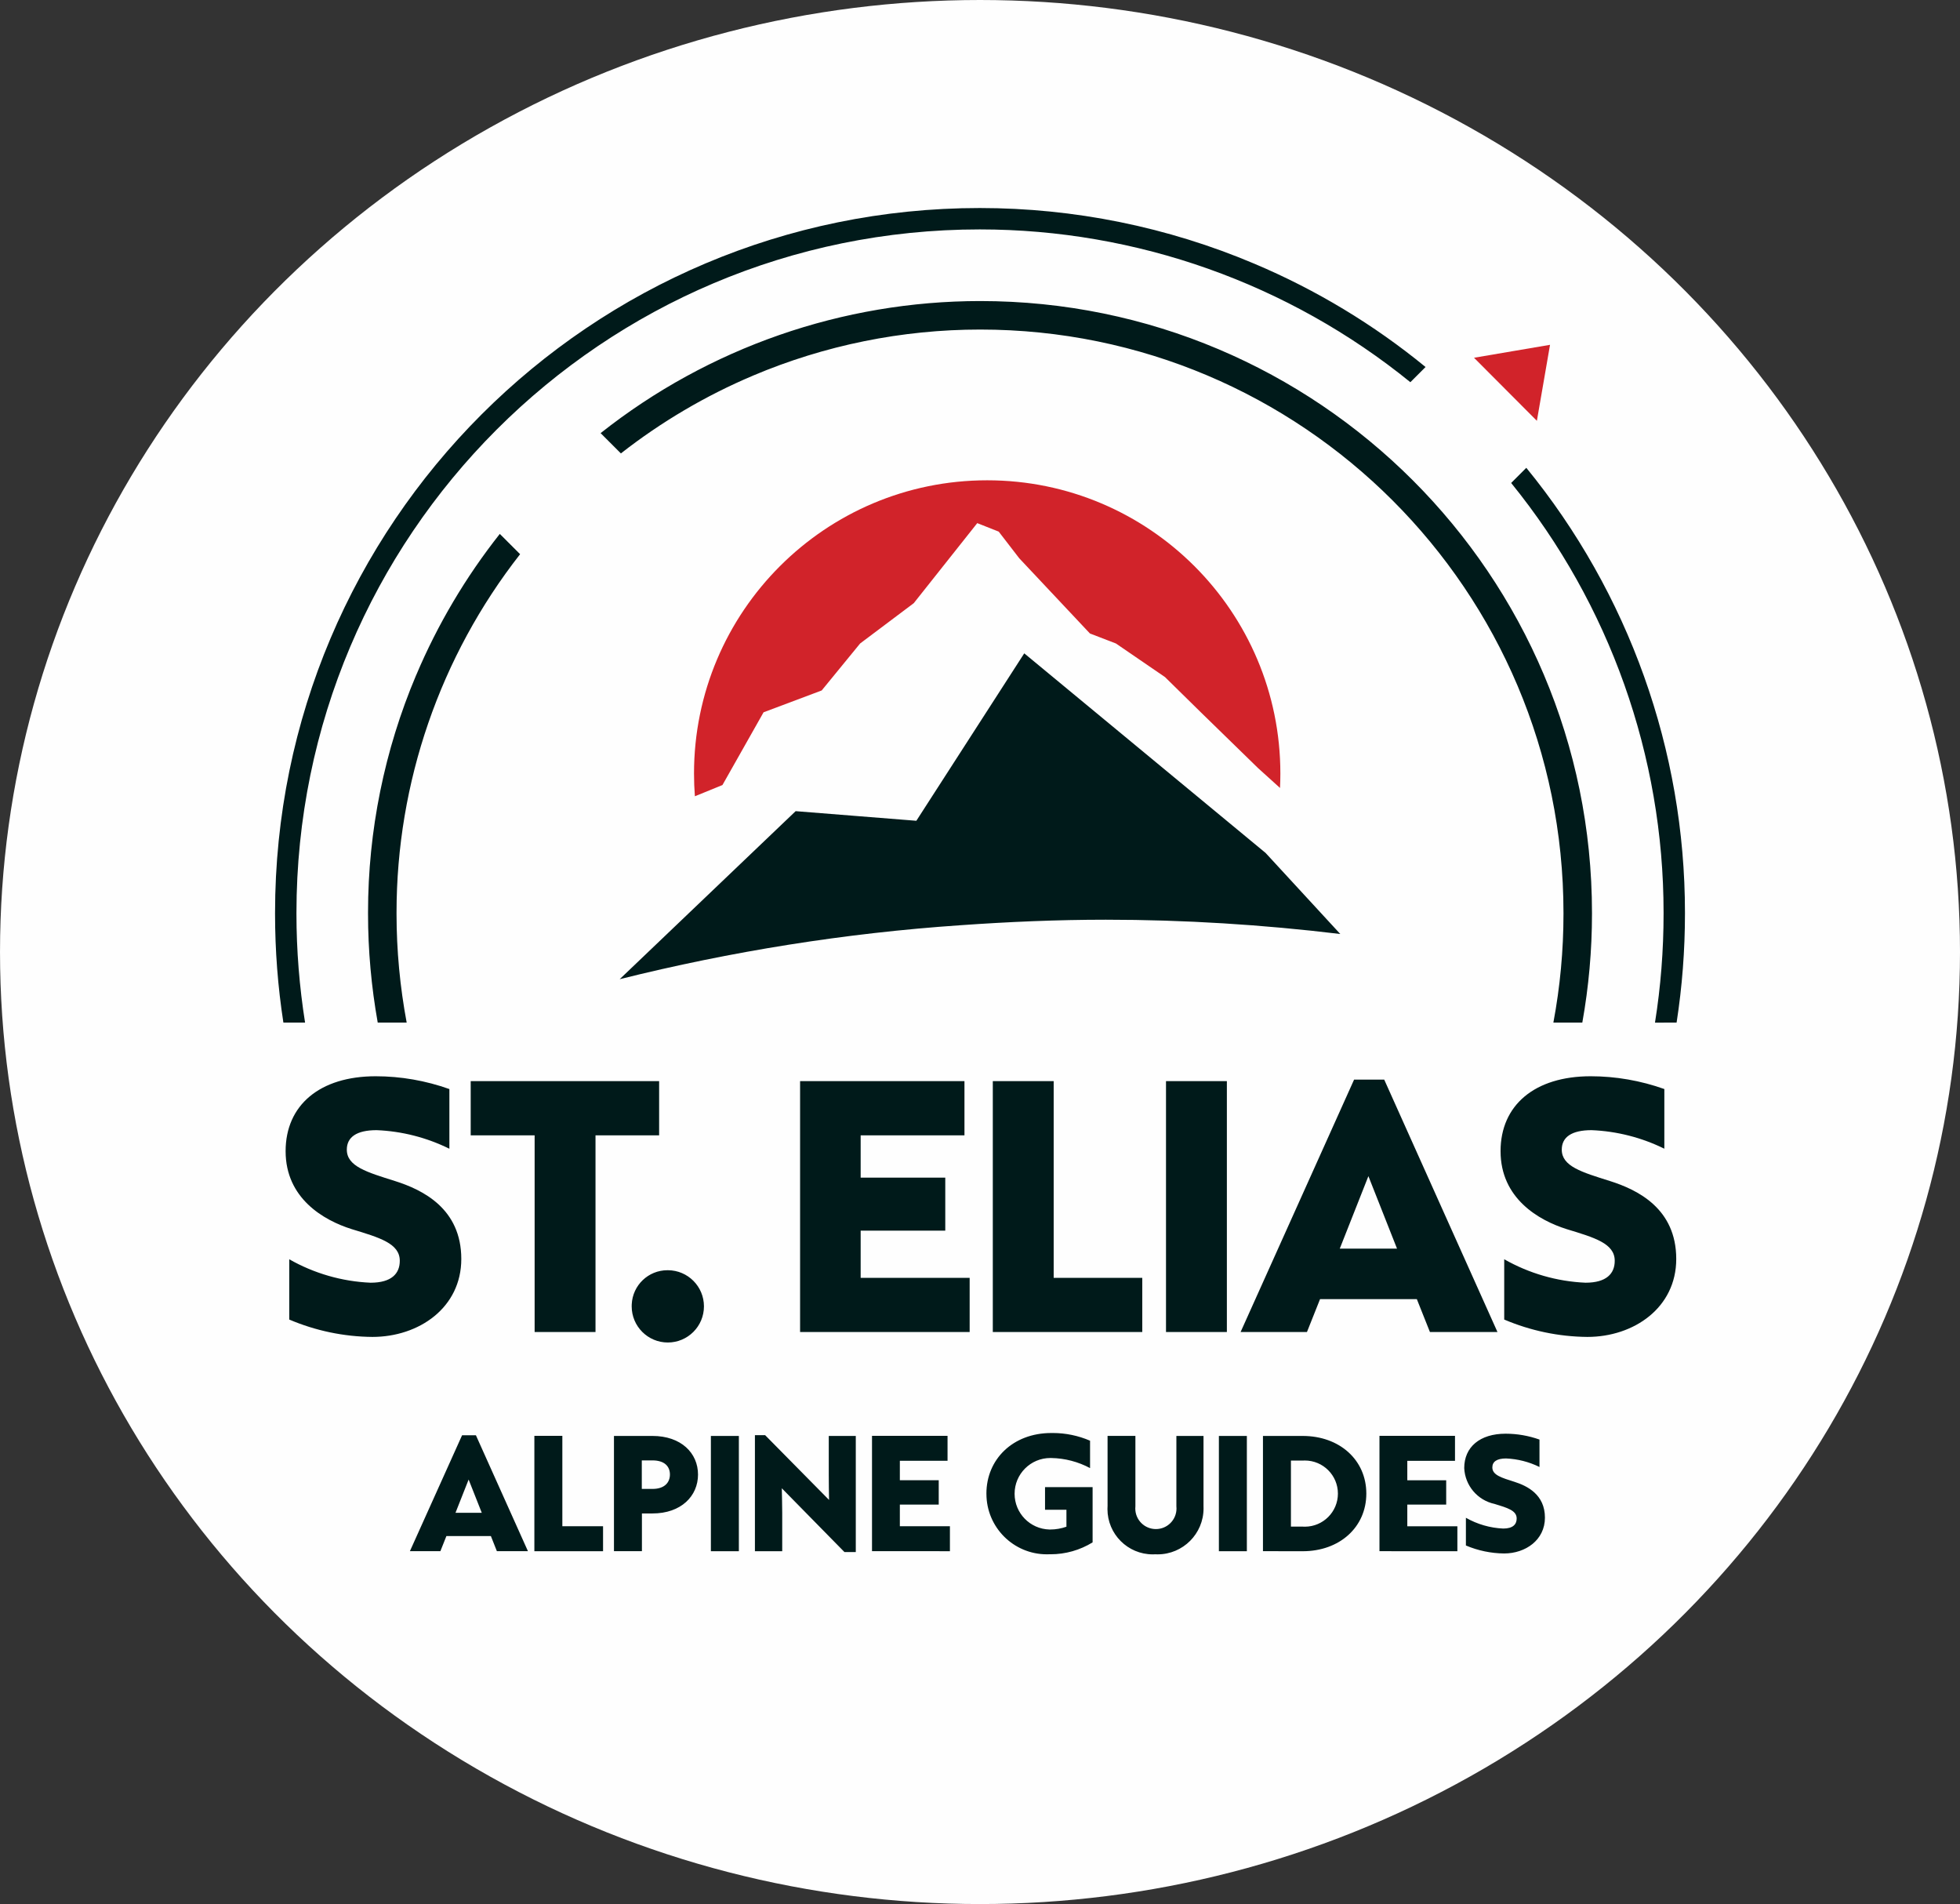 <?xml version="1.0" encoding="UTF-8"?>
<!DOCTYPE svg PUBLIC "-//W3C//DTD SVG 1.1//EN" "http://www.w3.org/Graphics/SVG/1.1/DTD/svg11.dtd">
<!-- Creator: CorelDRAW -->
<svg xmlns="http://www.w3.org/2000/svg" xml:space="preserve" width="49.906mm" height="48.47mm" version="1.1" style="shape-rendering:geometricPrecision; text-rendering:geometricPrecision; image-rendering:optimizeQuality; fill-rule:evenodd; clip-rule:evenodd"
viewBox="0 0 2230.75 2166.56"
 xmlns:xlink="http://www.w3.org/1999/xlink"
 xmlns:xodm="http://www.corel.com/coreldraw/odm/2003">
 <rect x="0" y="0" width="2230.75" height="2166.56" fill="#333333" stroke="none"/>
 <defs>
  <style type="text/css">
   <![CDATA[
    .fil3 {fill:none}
    .fil0 {fill:#FEFEFE}
    .fil2 {fill:#001A1A;fill-rule:nonzero}
    .fil1 {fill:#D1232A;fill-rule:nonzero}
   ]]>
  </style>
    <clipPath id="id0">
     <path d="M313.04 1768.59l1604.67 0 0 -1531.53 -1604.67 0 0 1531.53z"/>
    </clipPath>
 </defs>
 <g id="Layer_x0020_1">
  <g id="_2289902347392">
   <ellipse class="fil0" cx="1115.38" cy="1083.28" rx="1115.37" ry="1083.28"/>
   <g data-name="Rectangle 173">
   </g>
   <g style="clip-path:url(#id0)">
    <g>
     <path id="Path_414" class="fil1" d="M1713.41 442.96l-35.78 -35.88 43.25 -7.36 43.26 -7.36 -7.47 43.24 -7.49 43.24 -35.77 -35.88zm-891.17 450.32l46.81 -82.79 66.14 -24.83 43.76 -53.48 61.05 -45.87 72.25 -91.06 24.42 9.66 23.4 30.36 80.42 85.55 29.57 11.37 55.86 38.23 40.71 40.01 65.13 63.49 25.07 22.67c0.26,-5.44 0.4,-10.89 0.4,-16.39 0,-184.25 -149.42,-333.68 -333.68,-333.68 -184.25,0 -333.67,149.42 -333.67,333.68 0,8.67 0.33,17.29 0.99,25.85l31.36 -12.77z" data-name="Path 414"/>
     <g data-name="Path 415">
      <path id="Path_415" class="fil2" d="M329.22 1501.48l0 -68.59c28.25,16.09 60.03,25.27 92.52,26.67 23.91,0 33.27,-10.4 33.27,-24.94 0,-19.75 -22.87,-26.34 -54.75,-36.04 -31.93,-10.05 -75.19,-34.99 -75.19,-88.7 0,-52.32 38.82,-85.24 102.56,-85.24 28.56,0.01 56.94,4.98 83.83,14.57l0 67.91c-25.81,-12.75 -54.01,-19.96 -82.78,-21.15 -22.86,0 -33.95,7.97 -33.95,22.18 0,19.06 22.87,25.64 54.75,35.69 31.87,10.05 75.54,31.53 75.54,88.7 0,55.43 -48.17,88.7 -101.18,88.7 -32.52,-0.26 -64.69,-7.03 -94.6,-19.75l-0.01 -0.01zm348.55 14.21l0 -223.83 72.41 0 0 -61.68 -214.46 0 0 61.68 72.76 0 0 223.83 69.29 0zm41.24 -31.53c-0.04,0.76 -0.06,1.54 -0.06,2.31 0,22.71 18.42,41.12 41.12,41.12 22.71,0 41.12,-18.42 41.12,-41.12 0,-22.64 -18.31,-41.03 -40.95,-41.12 -0.21,0 -0.42,0 -0.63,0 -21.73,0 -39.62,17.1 -40.6,38.8l-0 0.01zm384.59 31.53l0 -61.68 -124.05 0 0 -53.71 96.3 0 0 -60.32 -96.3 0 0 -48.13 118.14 0 0 -61.68 -187.08 0 0 285.5 192.99 0zm196.46 0l0 -61.68 -100.83 0 0 -223.83 -69.29 0 0 285.5 170.12 0zm27.01 0l69.28 0 0 -285.5 -69.28 0 0 285.5zm377.27 0l-128.91 -287.23 -34.29 -0 -129.18 287.23 75.53 0 14.9 -37.42 110.18 -0 14.9 37.42 76.87 0zm-179.48 -94.94l32.57 -82.46 32.57 82.46 -65.09 0 -0.05 0zm187.16 80.73c29.92,12.72 62.1,19.48 94.6,19.76 53.01,0 101.18,-33.27 101.18,-88.7 0,-57.17 -43.66,-78.65 -75.54,-88.7 -31.87,-10.05 -54.75,-16.63 -54.75,-35.69 0,-14.19 11.09,-22.18 33.95,-22.18 28.77,1.18 56.97,8.38 82.79,21.11l0.01 -67.89c-26.9,-9.57 -55.28,-14.55 -83.85,-14.55 -63.74,0 -102.56,32.91 -102.56,85.24 0,53.71 43.32,78.65 75.19,88.7 31.87,9.7 54.75,16.28 54.75,36.04 0,14.54 -9.36,24.94 -33.27,24.94 -32.48,-1.41 -64.26,-10.6 -92.51,-26.69l0 68.59 0.01 0.02zm-1111.14 263.57l-59.23 -131.92 -15.73 0 -59.4 131.92 34.7 0 6.85 -17.2 50.63 0 6.83 17.2 35.35 0zm-67.51 -81.51l14.97 37.85 -29.93 0 14.96 -37.85zm152.99 81.51l0 -28.38 -46.33 0 0 -102.89 -31.84 0 0 131.28 78.16 0zm44.24 0l0 -42.93 11.94 0c32.8,0 51.9,-19.9 51.9,-44.26 0,-24.35 -19.1,-43.95 -51.9,-43.95l-43.76 0 0 131.13 31.81 0zm-0.14 -103.32l12.09 0c14.32,0 19.92,7.32 19.92,16.08 0,8.76 -5.75,16.39 -19.92,16.39l-12.09 0 0 -32.47zm78.63 103.33l31.84 0 0 -131.13 -31.84 0 0 131.13zm81.19 0l0 -43.76c0,-9.39 -0.32,-18.63 -0.47,-27.85l71.31 72.59 12.89 0 0 -132.12 -30.75 0 0 44.94c0,9.71 0.17,18.63 0.32,27.87l-72.75 -73.7 -11.62 0 0 132.03 31.07 0.01zm190.87 0l0 -28.38 -56.99 0 0 -24.67 44.25 -0 0 -27.71 -44.25 0 0 -22.13 54.28 0 0 -28.38 -85.97 0 0 131.26 88.68 0.01zm41.55 -65.59c-0,0.12 -0,0.26 -0,0.38 0,37.97 30.79,68.76 68.76,68.76 0.96,0 1.92,-0.03 2.87,-0.06 0.46,0 0.96,0.01 1.43,0.01 16.86,0 33.43,-4.69 47.78,-13.54l0 -62.88 -54.14 0 0 25.78 24.36 0 0 19.27c-5.91,2.1 -12.16,3.19 -18.43,3.19 -0.33,0 -0.67,-0 -1,-0 -22.02,-0.61 -39.57,-18.64 -39.57,-40.68 0,-22.47 18.22,-40.68 40.68,-40.68 0.37,0 0.75,0 1.12,0.01 15.39,0.27 30.52,4.22 44.09,11.47l0 -31.16c-13.38,-5.78 -27.83,-8.77 -42.41,-8.77 -0.56,0 -1.14,0.01 -1.69,0.01 -43.93,0 -73.87,30.09 -73.87,68.93l0.01 -0.03zm137.85 14.52c-0.07,1.04 -0.1,2.09 -0.1,3.14 0,28.46 23.08,51.54 51.54,51.54 0.94,0 1.9,-0.03 2.84,-0.08 0.88,0.04 1.79,0.06 2.68,0.06 28.88,0 52.3,-23.42 52.3,-52.3 0,-0.79 -0.02,-1.59 -0.05,-2.37l0 -80.08 -30.87 0 0 80.08c0.08,0.81 0.13,1.64 0.13,2.46 0,12.95 -10.5,23.45 -23.45,23.45 -12.95,0 -23.45,-10.5 -23.45,-23.45 0,-0.82 0.04,-1.65 0.13,-2.47l0 -80.08 -31.68 0 0 80.08 -0.01 0zm126.72 51.11l31.83 0 0 -131.18 -31.83 0 0 131.18zm95.37 0c42.02,0 72.43,-27.38 72.43,-65.59 0,-38.21 -30.4,-65.59 -72.43,-65.59l-45.21 0 0 131.12 45.21 0.06zm-13.38 -103.15l13.42 0c0.8,-0.05 1.6,-0.08 2.4,-0.08 20.79,0 37.65,16.86 37.65,37.65 0,20.79 -16.86,37.65 -37.65,37.65 -0.8,0 -1.61,-0.03 -2.4,-0.08l-13.42 0 0 -75.13zm189.44 103.15l0 -28.38 -56.99 0 0 -24.67 44.26 0 0 -27.71 -44.26 0 0 -22.13 54.28 -0 0 -28.38 -85.96 0 0 131.22 88.67 0.06zm9.71 -6.53c13.74,5.83 28.53,8.93 43.46,9.07 24.35,0 46.48,-15.28 46.48,-40.76 0,-26.26 -20.11,-36.13 -34.7,-40.76 -14.59,-4.63 -25.16,-7.64 -25.16,-16.39 0,-6.53 5.1,-10.2 15.6,-10.2 13.22,0.55 26.19,3.86 38.05,9.71l0 -31.2c-12.35,-4.39 -25.39,-6.68 -38.52,-6.68 -29.3,0 -47.13,15.13 -47.13,39.16 0.93,19.85 15.11,36.59 34.54,40.75 14.65,4.46 25.16,7.49 25.16,16.56 0,6.68 -4.29,11.46 -15.28,11.46 -14.93,-0.65 -29.51,-4.87 -42.51,-12.26l0 31.52 0 0.01zm68.79 -1226.3l-17.29 17.29c112.14,138.09 173.47,310.81 173.47,488.73 0,0.29 0,0.85 0,1.14 -0,0.04 -0,0.34 -0,0.43 0,41.37 -3.25,82.94 -9.77,123.74l24.59 -0.02c6.35,-40.94 9.52,-82.42 9.52,-123.89 0,0 0,-0.3 0,-0.3 -0,-0.32 -0,-0.8 -0,-1.1 0,-184.37 -63.93,-363.28 -180.56,-505.97l0.05 -0.04zm-309.51 -232.17c-98.77,-41.85 -205.22,-63.4 -312.54,-63.4 -442.92,0 -802.1,359.19 -802.1,802.1 0,0.1 0,0.49 0,0.59 0,0.1 0,0.3 0,0.39 0,41.4 3.16,82.9 9.49,123.8l24.67 -0.03c-6.46,-40.78 -9.81,-82.34 -9.81,-123.7 0,-0.09 0,-0.38 0,-0.48 -0,-0.21 -0,-0.4 -0,-0.59 0,-429.46 348.28,-777.74 777.75,-777.74 178.41,0 351.6,61.53 490.04,173.86l17.29 -17.29c-58.86,-48.28 -124.7,-87.92 -194.82,-117.53l0.04 0.02zm-570.78 127.35c81.75,-34.64 169.86,-52.47 258.68,-52.47 366.58,0 663.87,297.29 663.87,663.87 0,0.16 0,0.33 0,0.49 0,0.2 0,0.36 0,0.52 0,41.44 -3.84,82.97 -11.5,123.67l32.94 -0c7.31,-40.75 11,-82.29 11,-123.74 0,-0.08 0,-0.34 0,-0.43 0,-0.21 0,-0.38 0,-0.55 0,-384.47 -311.79,-696.26 -696.26,-696.26 -156.83,0 -309.15,53.04 -432.07,150.29l23.09 23.09c45.88,-35.88 96.61,-65.8 150.24,-88.46l0.01 -0.01zm-383.29 340.81c-36.07,85.24 -54.74,177.17 -54.74,269.77 0,0.42 0,0.93 0,1.35 0,0.07 0,0.41 0,0.5 0,41.45 3.76,82.91 11.03,123.68l32.95 0c-7.62,-40.71 -11.54,-82.22 -11.54,-123.65 0,-0.16 0,-0.41 0,-0.57 -0,-0.18 -0,-0.67 -0,-0.91 0,-147.81 49.51,-291.43 140.63,-407.83l-23.1 -23.09c-38.76,49.01 -70.91,103.24 -95.19,160.76l-0.04 -0.02zm966.86 202.31l-274.73 -227.16 -122.81 190.52 -137.38 -10.94 -200.27 191.2c126.91,-31.71 257.19,-52.48 387.47,-61.38 54.97,-3.9 110.68,-6.3 165.85,-6.3 89.03,0 178.59,5.6 266.82,16.26l-84.96 -92.2z"/>
     </g>
    </g>
   </g>
   <polygon class="fil3" points="313.04,1768.59 1917.71,1768.59 1917.71,237.06 313.04,237.06 "/>
  </g>
 </g>
</svg>
